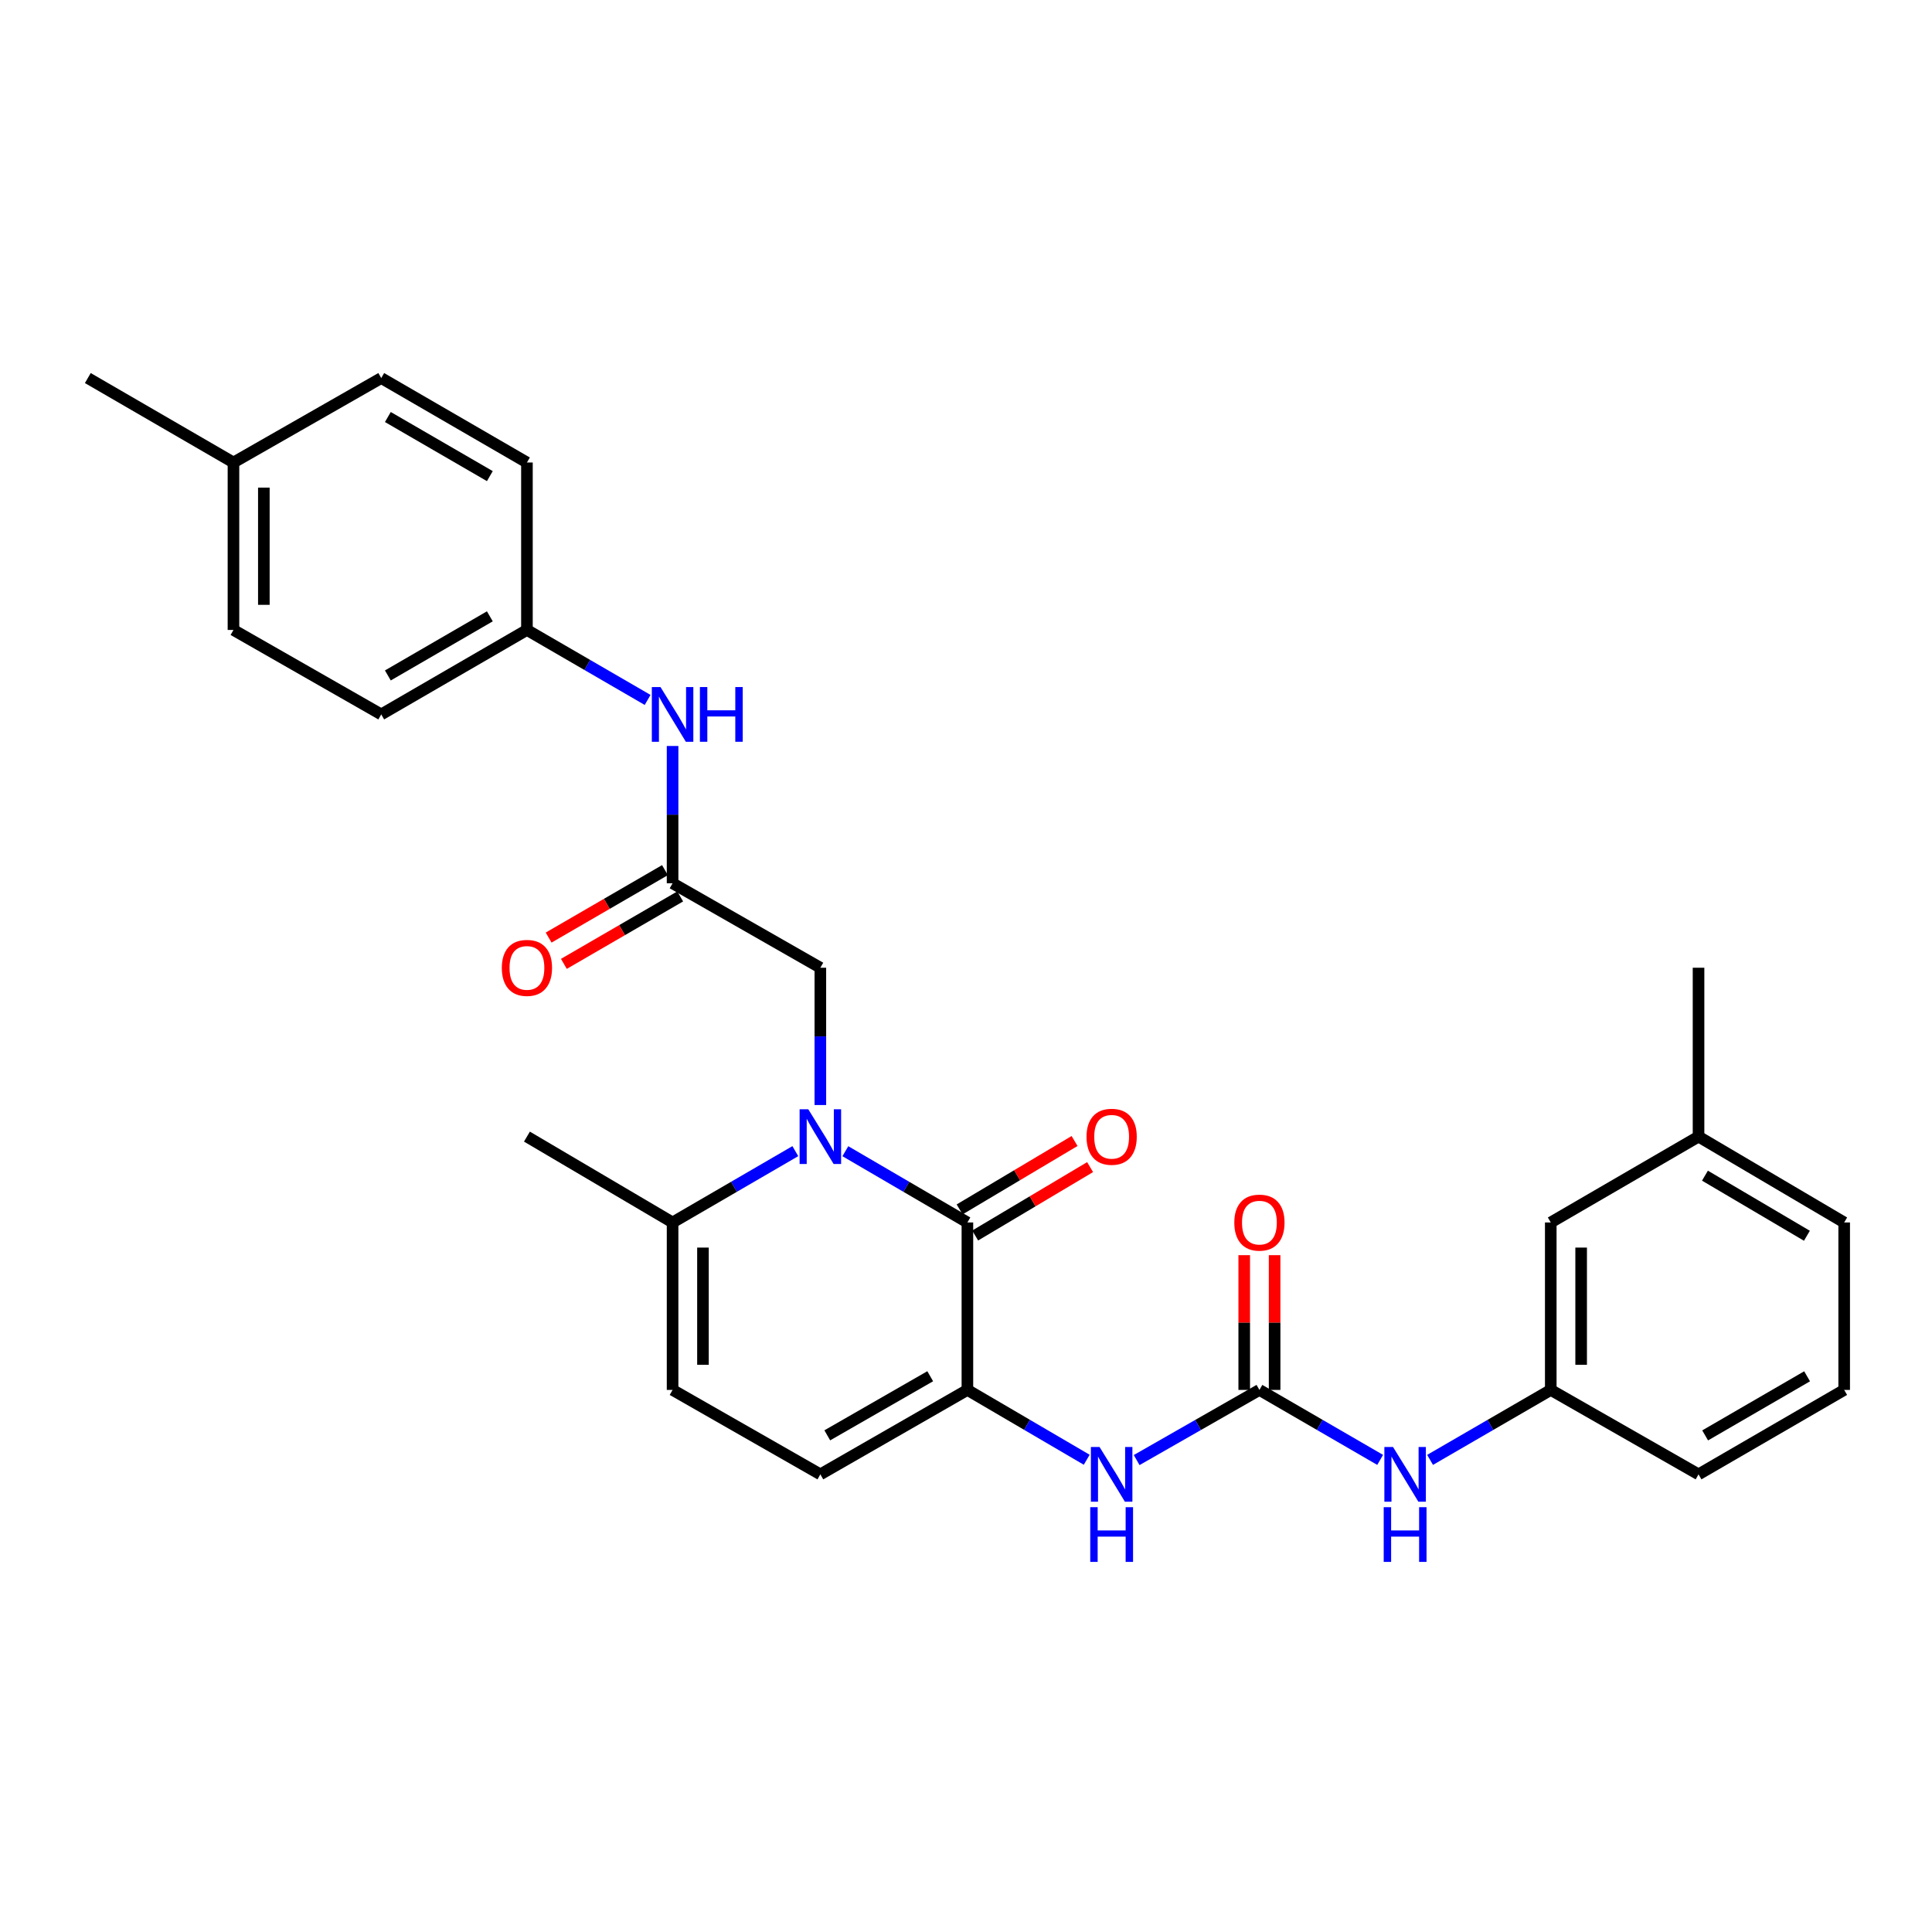 <?xml version='1.0' encoding='iso-8859-1'?>
<svg version='1.1' baseProfile='full'
              xmlns='http://www.w3.org/2000/svg'
                      xmlns:rdkit='http://www.rdkit.org/xml'
                      xmlns:xlink='http://www.w3.org/1999/xlink'
                  xml:space='preserve'
width='1000px' height='1000px' viewBox='0 0 1000 1000'>
<!-- END OF HEADER -->
<rect style='opacity:1.0;fill:#FFFFFF;stroke:none' width='1000' height='1000' x='0' y='0'> </rect>
<path class='bond-0' d='M 437.557,595.864 L 469.141,614.304' style='fill:none;fill-rule:evenodd;stroke:#0000FF;stroke-width:6px;stroke-linecap:butt;stroke-linejoin:miter;stroke-opacity:1' />
<path class='bond-0' d='M 469.141,614.304 L 500.725,632.745' style='fill:none;fill-rule:evenodd;stroke:#000000;stroke-width:6px;stroke-linecap:butt;stroke-linejoin:miter;stroke-opacity:1' />
<path class='bond-3' d='M 411.662,595.831 L 379.894,614.288' style='fill:none;fill-rule:evenodd;stroke:#0000FF;stroke-width:6px;stroke-linecap:butt;stroke-linejoin:miter;stroke-opacity:1' />
<path class='bond-3' d='M 379.894,614.288 L 348.127,632.745' style='fill:none;fill-rule:evenodd;stroke:#000000;stroke-width:6px;stroke-linecap:butt;stroke-linejoin:miter;stroke-opacity:1' />
<path class='bond-8' d='M 424.614,571.961 L 424.614,536.429' style='fill:none;fill-rule:evenodd;stroke:#0000FF;stroke-width:6px;stroke-linecap:butt;stroke-linejoin:miter;stroke-opacity:1' />
<path class='bond-8' d='M 424.614,536.429 L 424.614,500.898' style='fill:none;fill-rule:evenodd;stroke:#000000;stroke-width:6px;stroke-linecap:butt;stroke-linejoin:miter;stroke-opacity:1' />
<path class='bond-1' d='M 500.725,632.745 L 500.725,719.42' style='fill:none;fill-rule:evenodd;stroke:#000000;stroke-width:6px;stroke-linecap:butt;stroke-linejoin:miter;stroke-opacity:1' />
<path class='bond-11' d='M 504.747,639.502 L 534.492,621.798' style='fill:none;fill-rule:evenodd;stroke:#000000;stroke-width:6px;stroke-linecap:butt;stroke-linejoin:miter;stroke-opacity:1' />
<path class='bond-11' d='M 534.492,621.798 L 564.236,604.094' style='fill:none;fill-rule:evenodd;stroke:#FF0000;stroke-width:6px;stroke-linecap:butt;stroke-linejoin:miter;stroke-opacity:1' />
<path class='bond-11' d='M 496.703,625.988 L 526.448,608.284' style='fill:none;fill-rule:evenodd;stroke:#000000;stroke-width:6px;stroke-linecap:butt;stroke-linejoin:miter;stroke-opacity:1' />
<path class='bond-11' d='M 526.448,608.284 L 556.192,590.58' style='fill:none;fill-rule:evenodd;stroke:#FF0000;stroke-width:6px;stroke-linecap:butt;stroke-linejoin:miter;stroke-opacity:1' />
<path class='bond-4' d='M 500.725,719.42 L 531.604,737.496' style='fill:none;fill-rule:evenodd;stroke:#000000;stroke-width:6px;stroke-linecap:butt;stroke-linejoin:miter;stroke-opacity:1' />
<path class='bond-4' d='M 531.604,737.496 L 562.483,755.571' style='fill:none;fill-rule:evenodd;stroke:#0000FF;stroke-width:6px;stroke-linecap:butt;stroke-linejoin:miter;stroke-opacity:1' />
<path class='bond-29' d='M 500.725,719.42 L 424.614,763.124' style='fill:none;fill-rule:evenodd;stroke:#000000;stroke-width:6px;stroke-linecap:butt;stroke-linejoin:miter;stroke-opacity:1' />
<path class='bond-29' d='M 481.477,712.337 L 428.199,742.93' style='fill:none;fill-rule:evenodd;stroke:#000000;stroke-width:6px;stroke-linecap:butt;stroke-linejoin:miter;stroke-opacity:1' />
<path class='bond-2' d='M 651.873,719.42 L 620.101,737.574' style='fill:none;fill-rule:evenodd;stroke:#000000;stroke-width:6px;stroke-linecap:butt;stroke-linejoin:miter;stroke-opacity:1' />
<path class='bond-2' d='M 620.101,737.574 L 588.329,755.729' style='fill:none;fill-rule:evenodd;stroke:#0000FF;stroke-width:6px;stroke-linecap:butt;stroke-linejoin:miter;stroke-opacity:1' />
<path class='bond-9' d='M 651.873,719.42 L 683.12,737.529' style='fill:none;fill-rule:evenodd;stroke:#000000;stroke-width:6px;stroke-linecap:butt;stroke-linejoin:miter;stroke-opacity:1' />
<path class='bond-9' d='M 683.12,737.529 L 714.367,755.637' style='fill:none;fill-rule:evenodd;stroke:#0000FF;stroke-width:6px;stroke-linecap:butt;stroke-linejoin:miter;stroke-opacity:1' />
<path class='bond-12' d='M 659.737,719.42 L 659.737,684.546' style='fill:none;fill-rule:evenodd;stroke:#000000;stroke-width:6px;stroke-linecap:butt;stroke-linejoin:miter;stroke-opacity:1' />
<path class='bond-12' d='M 659.737,684.546 L 659.737,649.672' style='fill:none;fill-rule:evenodd;stroke:#FF0000;stroke-width:6px;stroke-linecap:butt;stroke-linejoin:miter;stroke-opacity:1' />
<path class='bond-12' d='M 644.01,719.42 L 644.01,684.546' style='fill:none;fill-rule:evenodd;stroke:#000000;stroke-width:6px;stroke-linecap:butt;stroke-linejoin:miter;stroke-opacity:1' />
<path class='bond-12' d='M 644.01,684.546 L 644.01,649.672' style='fill:none;fill-rule:evenodd;stroke:#FF0000;stroke-width:6px;stroke-linecap:butt;stroke-linejoin:miter;stroke-opacity:1' />
<path class='bond-6' d='M 348.127,632.745 L 348.127,719.42' style='fill:none;fill-rule:evenodd;stroke:#000000;stroke-width:6px;stroke-linecap:butt;stroke-linejoin:miter;stroke-opacity:1' />
<path class='bond-6' d='M 363.854,645.746 L 363.854,706.419' style='fill:none;fill-rule:evenodd;stroke:#000000;stroke-width:6px;stroke-linecap:butt;stroke-linejoin:miter;stroke-opacity:1' />
<path class='bond-23' d='M 348.127,632.745 L 272.74,588.307' style='fill:none;fill-rule:evenodd;stroke:#000000;stroke-width:6px;stroke-linecap:butt;stroke-linejoin:miter;stroke-opacity:1' />
<path class='bond-5' d='M 424.614,763.124 L 348.127,719.42' style='fill:none;fill-rule:evenodd;stroke:#000000;stroke-width:6px;stroke-linecap:butt;stroke-linejoin:miter;stroke-opacity:1' />
<path class='bond-7' d='M 348.127,457.184 L 424.614,500.898' style='fill:none;fill-rule:evenodd;stroke:#000000;stroke-width:6px;stroke-linecap:butt;stroke-linejoin:miter;stroke-opacity:1' />
<path class='bond-10' d='M 348.127,457.184 L 348.127,421.653' style='fill:none;fill-rule:evenodd;stroke:#000000;stroke-width:6px;stroke-linecap:butt;stroke-linejoin:miter;stroke-opacity:1' />
<path class='bond-10' d='M 348.127,421.653 L 348.127,386.121' style='fill:none;fill-rule:evenodd;stroke:#0000FF;stroke-width:6px;stroke-linecap:butt;stroke-linejoin:miter;stroke-opacity:1' />
<path class='bond-13' d='M 344.182,450.382 L 314.078,467.838' style='fill:none;fill-rule:evenodd;stroke:#000000;stroke-width:6px;stroke-linecap:butt;stroke-linejoin:miter;stroke-opacity:1' />
<path class='bond-13' d='M 314.078,467.838 L 283.974,485.294' style='fill:none;fill-rule:evenodd;stroke:#FF0000;stroke-width:6px;stroke-linecap:butt;stroke-linejoin:miter;stroke-opacity:1' />
<path class='bond-13' d='M 352.071,463.987 L 321.967,481.443' style='fill:none;fill-rule:evenodd;stroke:#000000;stroke-width:6px;stroke-linecap:butt;stroke-linejoin:miter;stroke-opacity:1' />
<path class='bond-13' d='M 321.967,481.443 L 291.864,498.899' style='fill:none;fill-rule:evenodd;stroke:#FF0000;stroke-width:6px;stroke-linecap:butt;stroke-linejoin:miter;stroke-opacity:1' />
<path class='bond-14' d='M 740.204,755.635 L 771.438,737.527' style='fill:none;fill-rule:evenodd;stroke:#0000FF;stroke-width:6px;stroke-linecap:butt;stroke-linejoin:miter;stroke-opacity:1' />
<path class='bond-14' d='M 771.438,737.527 L 802.672,719.42' style='fill:none;fill-rule:evenodd;stroke:#000000;stroke-width:6px;stroke-linecap:butt;stroke-linejoin:miter;stroke-opacity:1' />
<path class='bond-15' d='M 335.208,362.285 L 303.974,344.174' style='fill:none;fill-rule:evenodd;stroke:#0000FF;stroke-width:6px;stroke-linecap:butt;stroke-linejoin:miter;stroke-opacity:1' />
<path class='bond-15' d='M 303.974,344.174 L 272.74,326.062' style='fill:none;fill-rule:evenodd;stroke:#000000;stroke-width:6px;stroke-linecap:butt;stroke-linejoin:miter;stroke-opacity:1' />
<path class='bond-16' d='M 802.672,719.42 L 802.672,632.745' style='fill:none;fill-rule:evenodd;stroke:#000000;stroke-width:6px;stroke-linecap:butt;stroke-linejoin:miter;stroke-opacity:1' />
<path class='bond-16' d='M 818.399,706.419 L 818.399,645.746' style='fill:none;fill-rule:evenodd;stroke:#000000;stroke-width:6px;stroke-linecap:butt;stroke-linejoin:miter;stroke-opacity:1' />
<path class='bond-25' d='M 802.672,719.42 L 879.159,763.124' style='fill:none;fill-rule:evenodd;stroke:#000000;stroke-width:6px;stroke-linecap:butt;stroke-linejoin:miter;stroke-opacity:1' />
<path class='bond-18' d='M 272.74,326.062 L 272.74,239.387' style='fill:none;fill-rule:evenodd;stroke:#000000;stroke-width:6px;stroke-linecap:butt;stroke-linejoin:miter;stroke-opacity:1' />
<path class='bond-19' d='M 272.74,326.062 L 197.328,369.776' style='fill:none;fill-rule:evenodd;stroke:#000000;stroke-width:6px;stroke-linecap:butt;stroke-linejoin:miter;stroke-opacity:1' />
<path class='bond-19' d='M 253.541,319.013 L 200.753,349.612' style='fill:none;fill-rule:evenodd;stroke:#000000;stroke-width:6px;stroke-linecap:butt;stroke-linejoin:miter;stroke-opacity:1' />
<path class='bond-20' d='M 802.672,632.745 L 879.159,588.307' style='fill:none;fill-rule:evenodd;stroke:#000000;stroke-width:6px;stroke-linecap:butt;stroke-linejoin:miter;stroke-opacity:1' />
<path class='bond-17' d='M 120.841,239.387 L 120.841,326.062' style='fill:none;fill-rule:evenodd;stroke:#000000;stroke-width:6px;stroke-linecap:butt;stroke-linejoin:miter;stroke-opacity:1' />
<path class='bond-17' d='M 136.568,252.389 L 136.568,313.061' style='fill:none;fill-rule:evenodd;stroke:#000000;stroke-width:6px;stroke-linecap:butt;stroke-linejoin:miter;stroke-opacity:1' />
<path class='bond-27' d='M 120.841,239.387 L 45.455,195.683' style='fill:none;fill-rule:evenodd;stroke:#000000;stroke-width:6px;stroke-linecap:butt;stroke-linejoin:miter;stroke-opacity:1' />
<path class='bond-30' d='M 120.841,239.387 L 197.328,195.683' style='fill:none;fill-rule:evenodd;stroke:#000000;stroke-width:6px;stroke-linecap:butt;stroke-linejoin:miter;stroke-opacity:1' />
<path class='bond-22' d='M 272.74,239.387 L 197.328,195.683' style='fill:none;fill-rule:evenodd;stroke:#000000;stroke-width:6px;stroke-linecap:butt;stroke-linejoin:miter;stroke-opacity:1' />
<path class='bond-22' d='M 253.543,246.439 L 200.754,215.846' style='fill:none;fill-rule:evenodd;stroke:#000000;stroke-width:6px;stroke-linecap:butt;stroke-linejoin:miter;stroke-opacity:1' />
<path class='bond-21' d='M 197.328,369.776 L 120.841,326.062' style='fill:none;fill-rule:evenodd;stroke:#000000;stroke-width:6px;stroke-linecap:butt;stroke-linejoin:miter;stroke-opacity:1' />
<path class='bond-28' d='M 879.159,588.307 L 879.159,500.898' style='fill:none;fill-rule:evenodd;stroke:#000000;stroke-width:6px;stroke-linecap:butt;stroke-linejoin:miter;stroke-opacity:1' />
<path class='bond-31' d='M 879.159,588.307 L 954.545,632.745' style='fill:none;fill-rule:evenodd;stroke:#000000;stroke-width:6px;stroke-linecap:butt;stroke-linejoin:miter;stroke-opacity:1' />
<path class='bond-31' d='M 882.481,608.521 L 935.251,639.628' style='fill:none;fill-rule:evenodd;stroke:#000000;stroke-width:6px;stroke-linecap:butt;stroke-linejoin:miter;stroke-opacity:1' />
<path class='bond-24' d='M 954.545,719.42 L 879.159,763.124' style='fill:none;fill-rule:evenodd;stroke:#000000;stroke-width:6px;stroke-linecap:butt;stroke-linejoin:miter;stroke-opacity:1' />
<path class='bond-24' d='M 935.349,712.369 L 882.579,742.962' style='fill:none;fill-rule:evenodd;stroke:#000000;stroke-width:6px;stroke-linecap:butt;stroke-linejoin:miter;stroke-opacity:1' />
<path class='bond-26' d='M 954.545,719.42 L 954.545,632.745' style='fill:none;fill-rule:evenodd;stroke:#000000;stroke-width:6px;stroke-linecap:butt;stroke-linejoin:miter;stroke-opacity:1' />
<path  class='atom-0' d='M 418.354 574.147
L 427.634 589.147
Q 428.554 590.627, 430.034 593.307
Q 431.514 595.987, 431.594 596.147
L 431.594 574.147
L 435.354 574.147
L 435.354 602.467
L 431.474 602.467
L 421.514 586.067
Q 420.354 584.147, 419.114 581.947
Q 417.914 579.747, 417.554 579.067
L 417.554 602.467
L 413.874 602.467
L 413.874 574.147
L 418.354 574.147
' fill='#0000FF'/>
<path  class='atom-5' d='M 569.126 748.964
L 578.406 763.964
Q 579.326 765.444, 580.806 768.124
Q 582.286 770.804, 582.366 770.964
L 582.366 748.964
L 586.126 748.964
L 586.126 777.284
L 582.246 777.284
L 572.286 760.884
Q 571.126 758.964, 569.886 756.764
Q 568.686 754.564, 568.326 753.884
L 568.326 777.284
L 564.646 777.284
L 564.646 748.964
L 569.126 748.964
' fill='#0000FF'/>
<path  class='atom-5' d='M 564.306 780.116
L 568.146 780.116
L 568.146 792.156
L 582.626 792.156
L 582.626 780.116
L 586.466 780.116
L 586.466 808.436
L 582.626 808.436
L 582.626 795.356
L 568.146 795.356
L 568.146 808.436
L 564.306 808.436
L 564.306 780.116
' fill='#0000FF'/>
<path  class='atom-10' d='M 721.026 748.964
L 730.306 763.964
Q 731.226 765.444, 732.706 768.124
Q 734.186 770.804, 734.266 770.964
L 734.266 748.964
L 738.026 748.964
L 738.026 777.284
L 734.146 777.284
L 724.186 760.884
Q 723.026 758.964, 721.786 756.764
Q 720.586 754.564, 720.226 753.884
L 720.226 777.284
L 716.546 777.284
L 716.546 748.964
L 721.026 748.964
' fill='#0000FF'/>
<path  class='atom-10' d='M 716.206 780.116
L 720.046 780.116
L 720.046 792.156
L 734.526 792.156
L 734.526 780.116
L 738.366 780.116
L 738.366 808.436
L 734.526 808.436
L 734.526 795.356
L 720.046 795.356
L 720.046 808.436
L 716.206 808.436
L 716.206 780.116
' fill='#0000FF'/>
<path  class='atom-11' d='M 341.867 355.616
L 351.147 370.616
Q 352.067 372.096, 353.547 374.776
Q 355.027 377.456, 355.107 377.616
L 355.107 355.616
L 358.867 355.616
L 358.867 383.936
L 354.987 383.936
L 345.027 367.536
Q 343.867 365.616, 342.627 363.416
Q 341.427 361.216, 341.067 360.536
L 341.067 383.936
L 337.387 383.936
L 337.387 355.616
L 341.867 355.616
' fill='#0000FF'/>
<path  class='atom-11' d='M 362.267 355.616
L 366.107 355.616
L 366.107 367.656
L 380.587 367.656
L 380.587 355.616
L 384.427 355.616
L 384.427 383.936
L 380.587 383.936
L 380.587 370.856
L 366.107 370.856
L 366.107 383.936
L 362.267 383.936
L 362.267 355.616
' fill='#0000FF'/>
<path  class='atom-12' d='M 562.386 588.387
Q 562.386 581.587, 565.746 577.787
Q 569.106 573.987, 575.386 573.987
Q 581.666 573.987, 585.026 577.787
Q 588.386 581.587, 588.386 588.387
Q 588.386 595.267, 584.986 599.187
Q 581.586 603.067, 575.386 603.067
Q 569.146 603.067, 565.746 599.187
Q 562.386 595.307, 562.386 588.387
M 575.386 599.867
Q 579.706 599.867, 582.026 596.987
Q 584.386 594.067, 584.386 588.387
Q 584.386 582.827, 582.026 580.027
Q 579.706 577.187, 575.386 577.187
Q 571.066 577.187, 568.706 579.987
Q 566.386 582.787, 566.386 588.387
Q 566.386 594.107, 568.706 596.987
Q 571.066 599.867, 575.386 599.867
' fill='#FF0000'/>
<path  class='atom-13' d='M 638.873 632.825
Q 638.873 626.025, 642.233 622.225
Q 645.593 618.425, 651.873 618.425
Q 658.153 618.425, 661.513 622.225
Q 664.873 626.025, 664.873 632.825
Q 664.873 639.705, 661.473 643.625
Q 658.073 647.505, 651.873 647.505
Q 645.633 647.505, 642.233 643.625
Q 638.873 639.745, 638.873 632.825
M 651.873 644.305
Q 656.193 644.305, 658.513 641.425
Q 660.873 638.505, 660.873 632.825
Q 660.873 627.265, 658.513 624.465
Q 656.193 621.625, 651.873 621.625
Q 647.553 621.625, 645.193 624.425
Q 642.873 627.225, 642.873 632.825
Q 642.873 638.545, 645.193 641.425
Q 647.553 644.305, 651.873 644.305
' fill='#FF0000'/>
<path  class='atom-14' d='M 259.74 500.978
Q 259.74 494.178, 263.1 490.378
Q 266.46 486.578, 272.74 486.578
Q 279.02 486.578, 282.38 490.378
Q 285.74 494.178, 285.74 500.978
Q 285.74 507.858, 282.34 511.778
Q 278.94 515.658, 272.74 515.658
Q 266.5 515.658, 263.1 511.778
Q 259.74 507.898, 259.74 500.978
M 272.74 512.458
Q 277.06 512.458, 279.38 509.578
Q 281.74 506.658, 281.74 500.978
Q 281.74 495.418, 279.38 492.618
Q 277.06 489.778, 272.74 489.778
Q 268.42 489.778, 266.06 492.578
Q 263.74 495.378, 263.74 500.978
Q 263.74 506.698, 266.06 509.578
Q 268.42 512.458, 272.74 512.458
' fill='#FF0000'/>
</svg>
